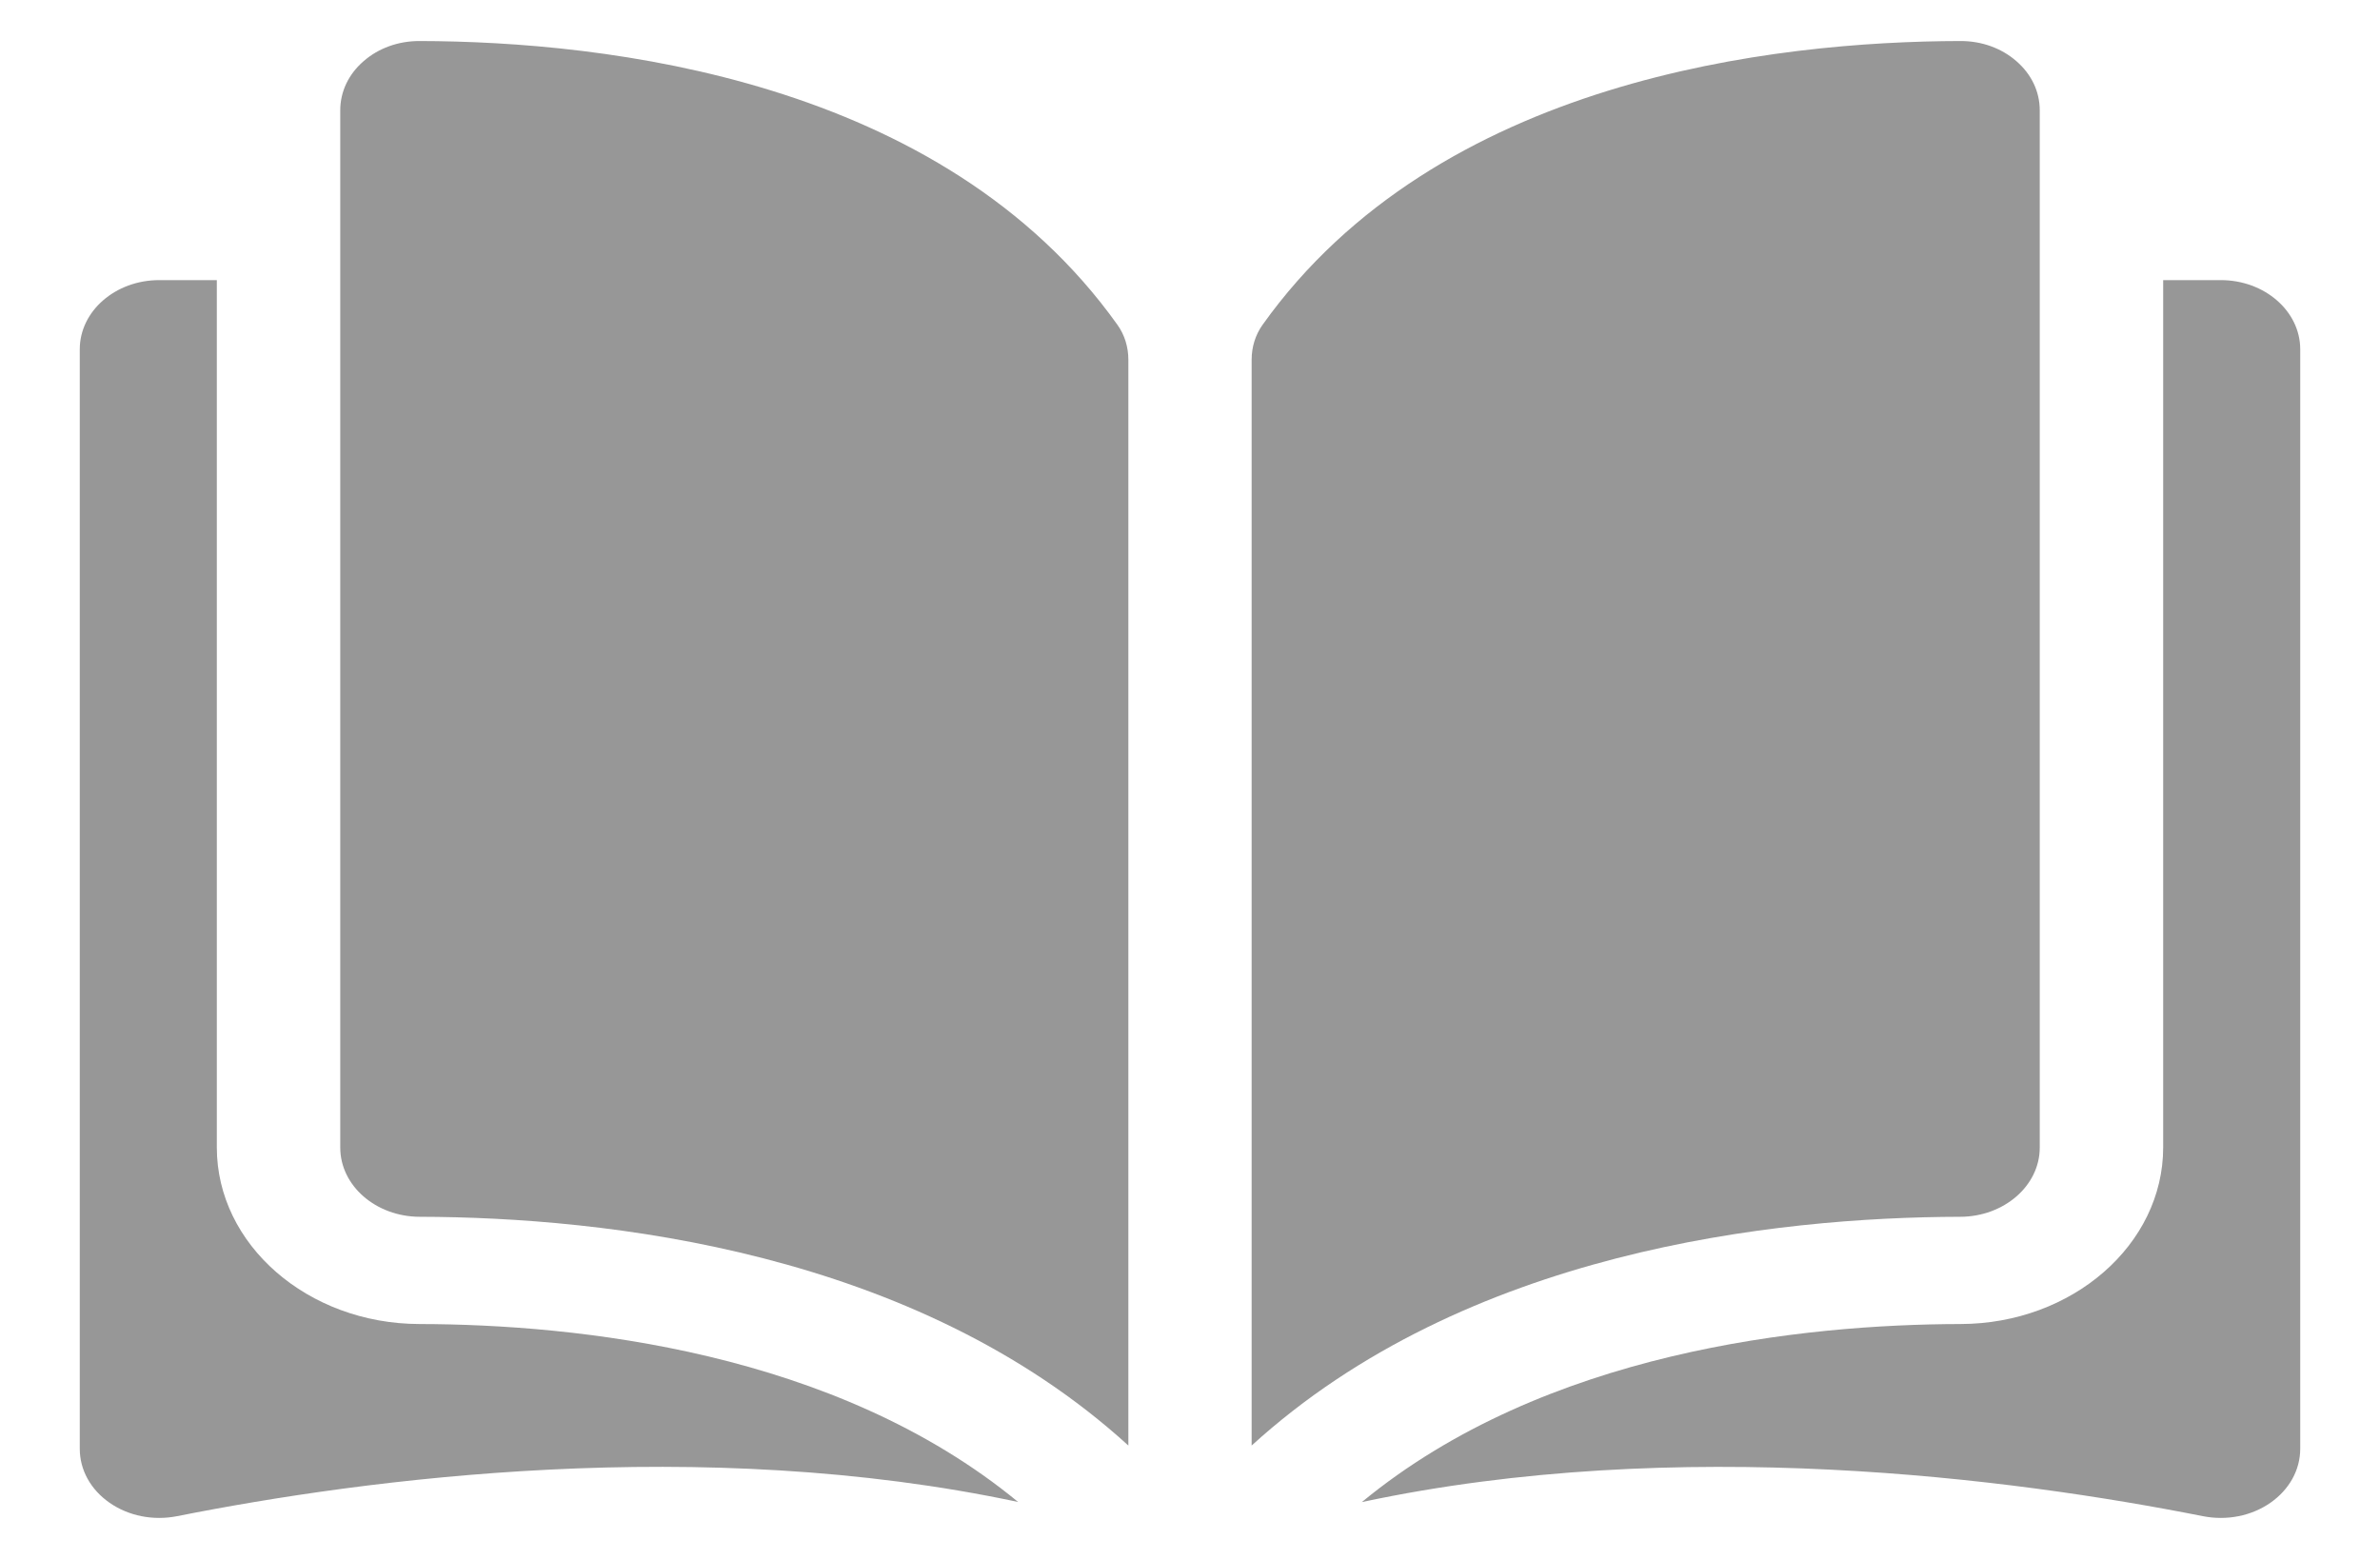 <svg width="29" height="19" viewBox="0 0 29 19" fill="none" xmlns="http://www.w3.org/2000/svg">
<path d="M5.111 0.5C5.11 0.5 5.11 0.5 5.109 0.5C4.853 0.5 4.612 0.587 4.431 0.745C4.247 0.904 4.146 1.117 4.146 1.343V13.987C4.146 14.451 4.58 14.829 5.115 14.83C7.369 14.835 11.144 15.244 13.749 17.618V4.386C13.749 4.228 13.703 4.081 13.616 3.959C11.478 0.96 7.37 0.505 5.111 0.5Z" fill="#979797"/>
<path d="M24.854 13.987V1.343C24.854 1.117 24.753 0.904 24.569 0.745C24.388 0.587 24.147 0.5 23.891 0.5C23.89 0.5 23.889 0.5 23.889 0.5C21.63 0.505 17.522 0.96 15.384 3.959C15.297 4.081 15.251 4.228 15.251 4.386V17.618C17.856 15.244 21.631 14.835 23.885 14.83C24.419 14.829 24.854 14.451 24.854 13.987Z" fill="#979797"/>
<path d="M27.06 3.414H26.358V13.985C26.358 15.169 25.251 16.134 23.889 16.137C21.978 16.141 18.826 16.467 16.594 18.307C20.454 17.483 24.524 18.019 26.843 18.479C27.133 18.536 27.432 18.477 27.664 18.316C27.895 18.155 28.028 17.915 28.028 17.657V4.257C28.028 3.792 27.594 3.414 27.06 3.414Z" fill="#979797"/>
<path d="M2.642 13.985V3.414H1.94C1.406 3.414 0.972 3.792 0.972 4.257V17.657C0.972 17.915 1.104 18.155 1.336 18.316C1.568 18.477 1.867 18.536 2.157 18.479C4.476 18.018 8.546 17.483 12.406 18.306C10.174 16.467 7.022 16.141 5.111 16.137C3.749 16.134 2.642 15.169 2.642 13.985Z" fill="#979797"/>
</svg>
